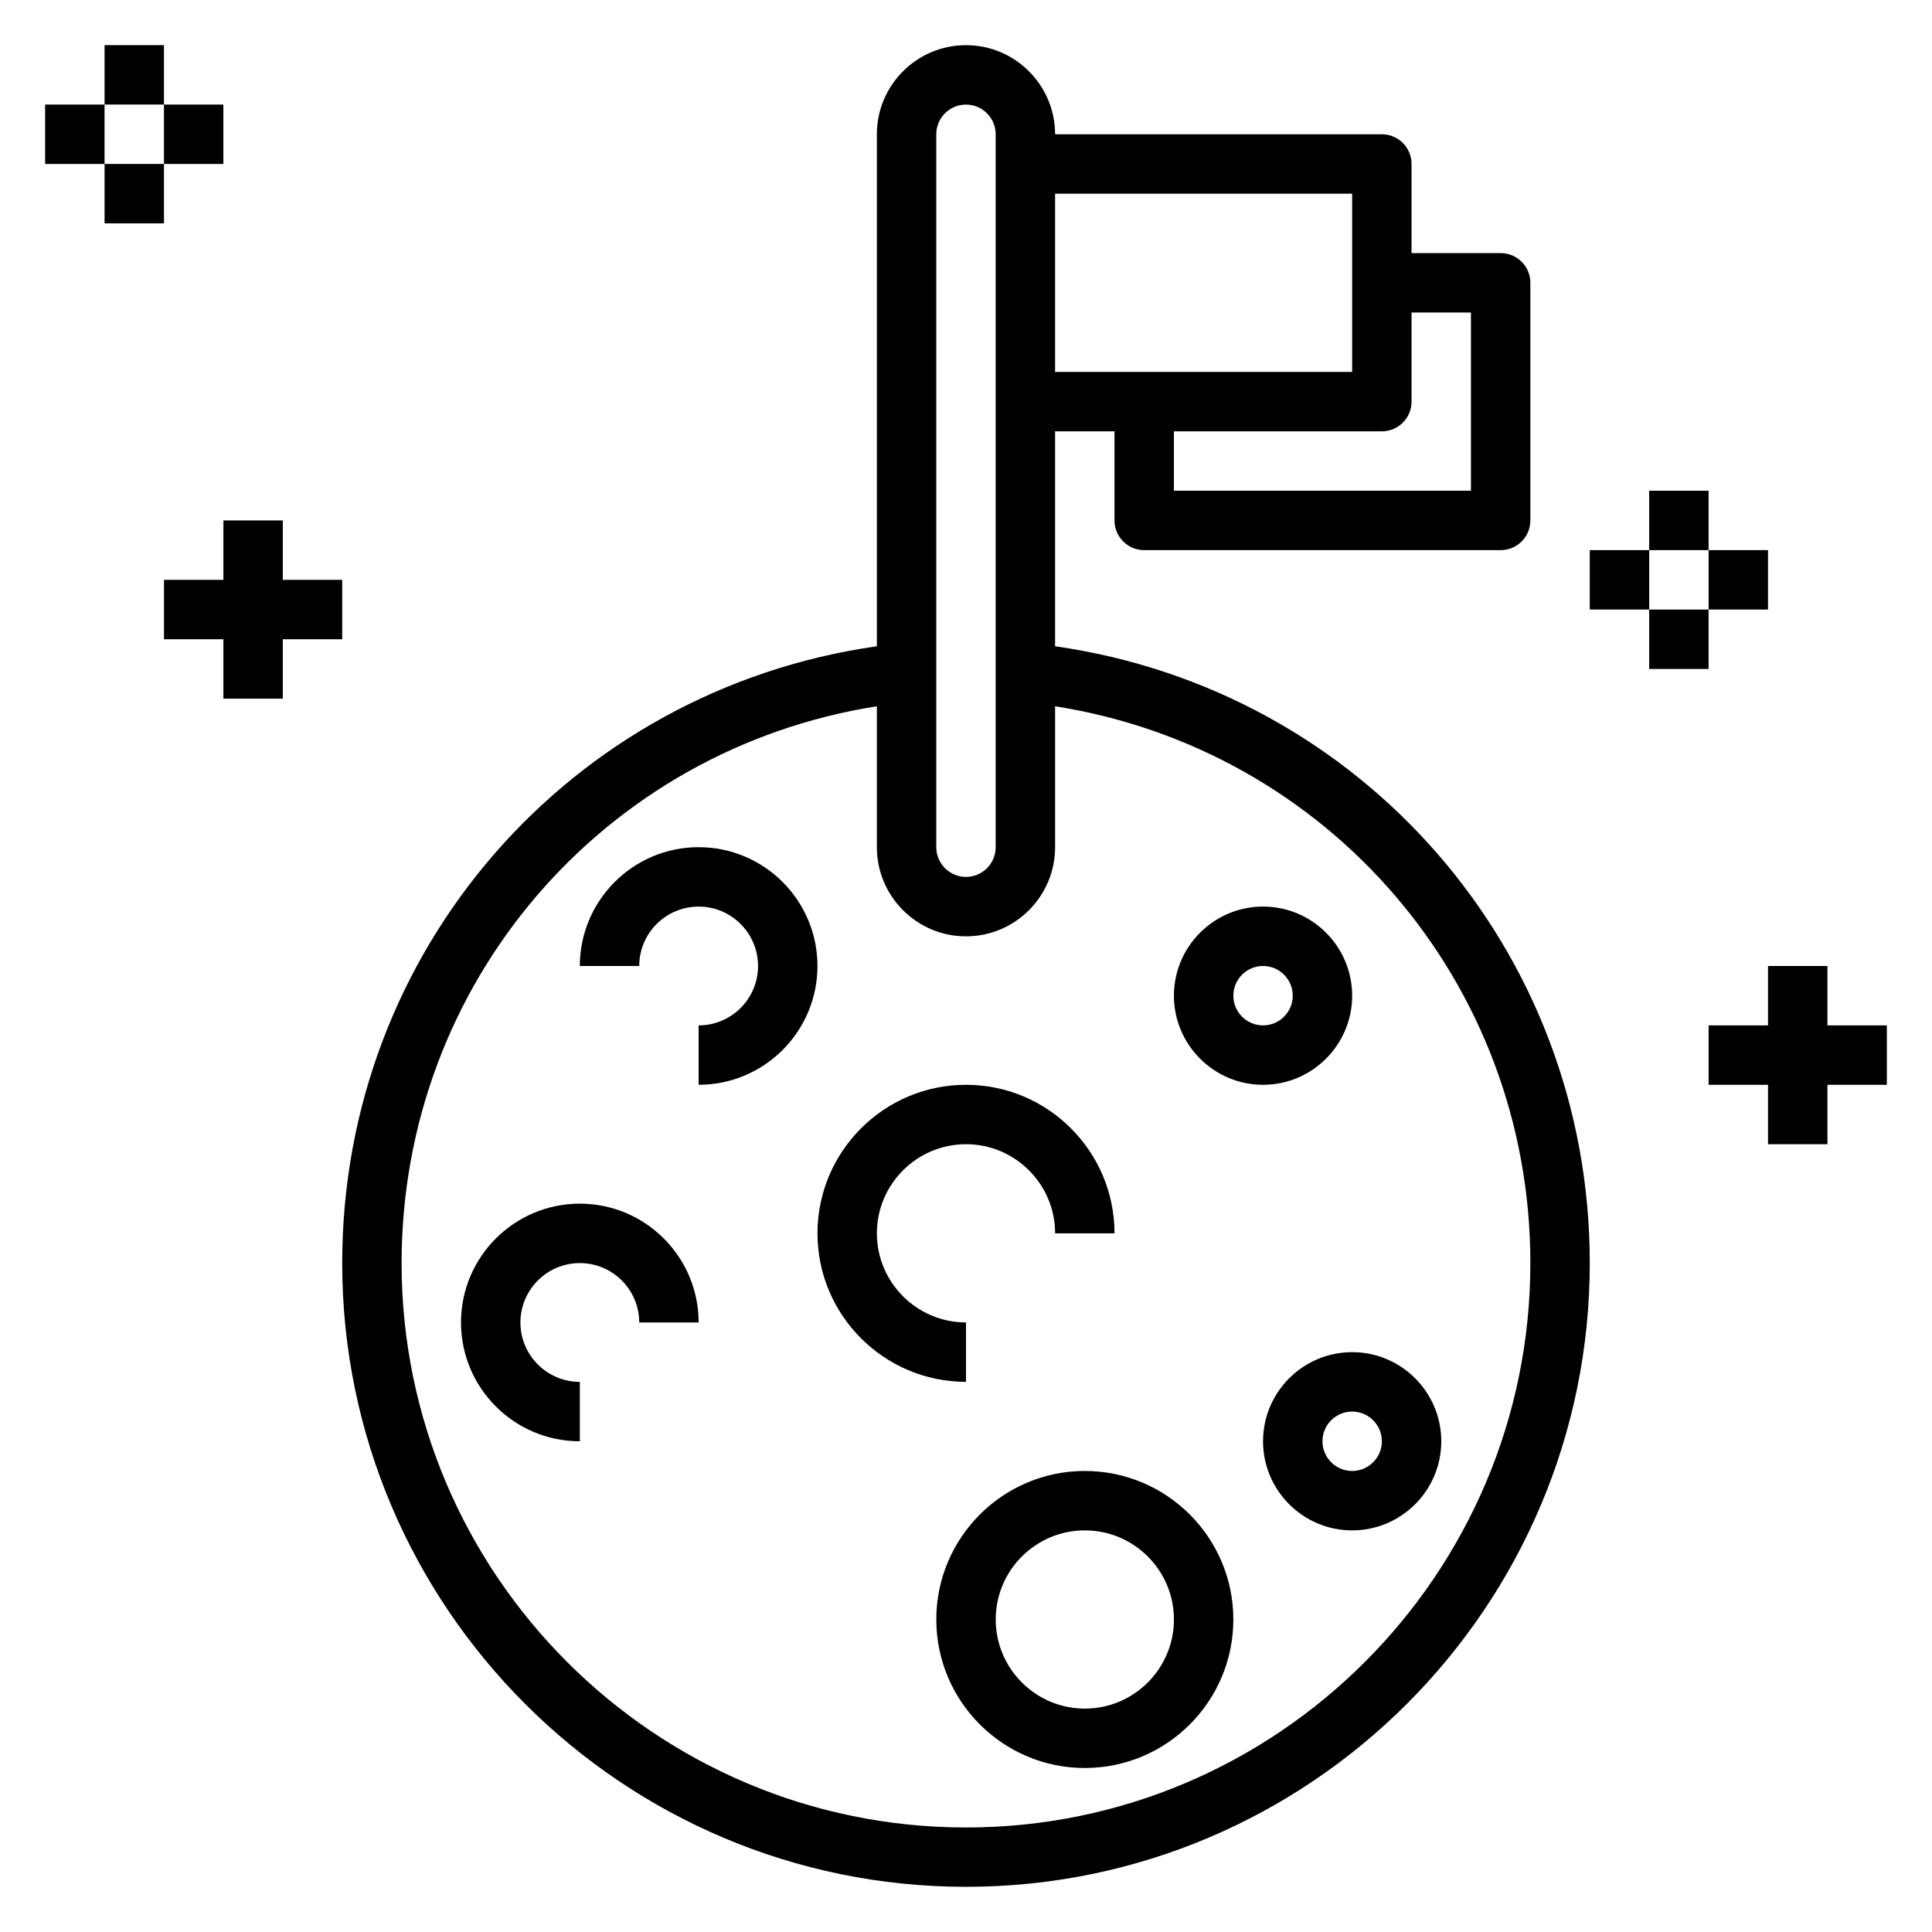 <?xml version="1.0" encoding="UTF-8"?>
<!-- Uploaded to: SVG Repo, www.svgrepo.com, Generator: SVG Repo Mixer Tools -->
<svg fill="#000000" width="800px" height="800px" version="1.1" viewBox="144 144 512 512" xmlns="http://www.w3.org/2000/svg">
 <g>
  <path d="m423.61 315.27v-56.965h15.742v23.617c0 4.344 3.519 7.871 7.871 7.871h94.465c4.352 0 7.871-3.527 7.871-7.871l0.004-62.977c0-4.344-3.519-7.871-7.871-7.871h-23.617v-23.617c0-4.344-3.519-7.871-7.871-7.871h-86.594c0-13.02-10.598-23.617-23.617-23.617-13.02 0-23.617 10.598-23.617 23.617v135.68c-81.234 11.57-141.69 80.512-141.69 163.45 0 91.148 74.164 165.31 165.31 165.31s165.31-74.164 165.31-165.31c0-82.941-60.457-151.88-141.7-163.45zm94.465-64.836v-23.617h15.742v47.23l-78.719 0.004v-15.742h55.105c4.352-0.004 7.871-3.527 7.871-7.875zm-15.742-55.105v47.23l-78.723 0.004v-47.234zm-110.21-15.742c0-4.336 3.527-7.871 7.871-7.871s7.871 3.535 7.871 7.871v188.93c0 4.336-3.527 7.871-7.871 7.871s-7.871-3.535-7.871-7.871zm7.875 448.71c-82.477 0-149.57-67.094-149.57-149.57 0-74.281 53.586-136.16 125.95-147.56v37.355c0 13.02 10.598 23.617 23.617 23.617s23.617-10.598 23.617-23.617v-37.352c72.363 11.402 125.95 73.277 125.95 147.56 0 82.477-67.094 149.57-149.57 149.57z"/>
  <path d="m431.49 533.82c-21.703 0-39.359 17.656-39.359 39.359s17.656 39.359 39.359 39.359 39.359-17.656 39.359-39.359-17.656-39.359-39.359-39.359zm0 62.977c-13.02 0-23.617-10.598-23.617-23.617 0-13.02 10.598-23.617 23.617-23.617s23.617 10.598 23.617 23.617c-0.004 13.02-10.598 23.617-23.617 23.617z"/>
  <path d="m478.72 525.95c0 13.02 10.598 23.617 23.617 23.617 13.02 0 23.617-10.598 23.617-23.617s-10.598-23.617-23.617-23.617c-13.02 0.004-23.617 10.598-23.617 23.617zm31.488 0c0 4.344-3.527 7.871-7.871 7.871s-7.871-3.527-7.871-7.871 3.527-7.871 7.871-7.871 7.871 3.527 7.871 7.871z"/>
  <path d="m329.15 368.51c-17.367 0-31.488 14.121-31.488 31.488h15.742c0-8.684 7.062-15.742 15.742-15.742 8.684 0 15.742 7.062 15.742 15.742 0 8.684-7.062 15.742-15.742 15.742v15.742c17.367 0 31.488-14.121 31.488-31.488 0.004-17.363-14.117-31.484-31.484-31.484z"/>
  <path d="m297.66 462.98c-17.367 0-31.488 14.121-31.488 31.488 0 17.367 14.121 31.488 31.488 31.488v-15.742c-8.684 0-15.742-7.062-15.742-15.742 0-8.684 7.062-15.742 15.742-15.742 8.684 0 15.742 7.062 15.742 15.742h15.742c0-17.371-14.121-31.492-31.484-31.492z"/>
  <path d="m478.72 384.25c-13.02 0-23.617 10.598-23.617 23.617 0 13.02 10.598 23.617 23.617 23.617s23.617-10.598 23.617-23.617c0-13.02-10.598-23.617-23.617-23.617zm0 31.488c-4.344 0-7.871-3.527-7.871-7.871 0-4.336 3.527-7.871 7.871-7.871s7.871 3.535 7.871 7.871c0 4.344-3.527 7.871-7.871 7.871z"/>
  <path d="m400 494.46c-13.02 0-23.617-10.598-23.617-23.617s10.598-23.617 23.617-23.617 23.617 10.598 23.617 23.617h15.742c0-21.703-17.656-39.359-39.359-39.359s-39.359 17.656-39.359 39.359 17.656 39.359 39.359 39.359z"/>
  <path d="m565.31 289.79h15.742v15.742h-15.742z"/>
  <path d="m596.8 289.79h15.742v15.742h-15.742z"/>
  <path d="m581.05 274.05h15.742v15.742h-15.742z"/>
  <path d="m581.05 305.54h15.742v15.742h-15.742z"/>
  <path d="m644.03 415.74h-15.742v-15.742h-15.746v15.742h-15.742v15.746h15.742v15.742h15.746v-15.742h15.742z"/>
  <path d="m155.96 171.71h15.742v15.742h-15.742z"/>
  <path d="m187.45 171.71h15.742v15.742h-15.742z"/>
  <path d="m171.71 155.96h15.742v15.742h-15.742z"/>
  <path d="m171.71 187.45h15.742v15.742h-15.742z"/>
  <path d="m234.69 313.41v-15.742h-15.746v-15.746h-15.742v15.746h-15.746v15.742h15.746v15.742h15.742v-15.742z"/>
 </g>
</svg>